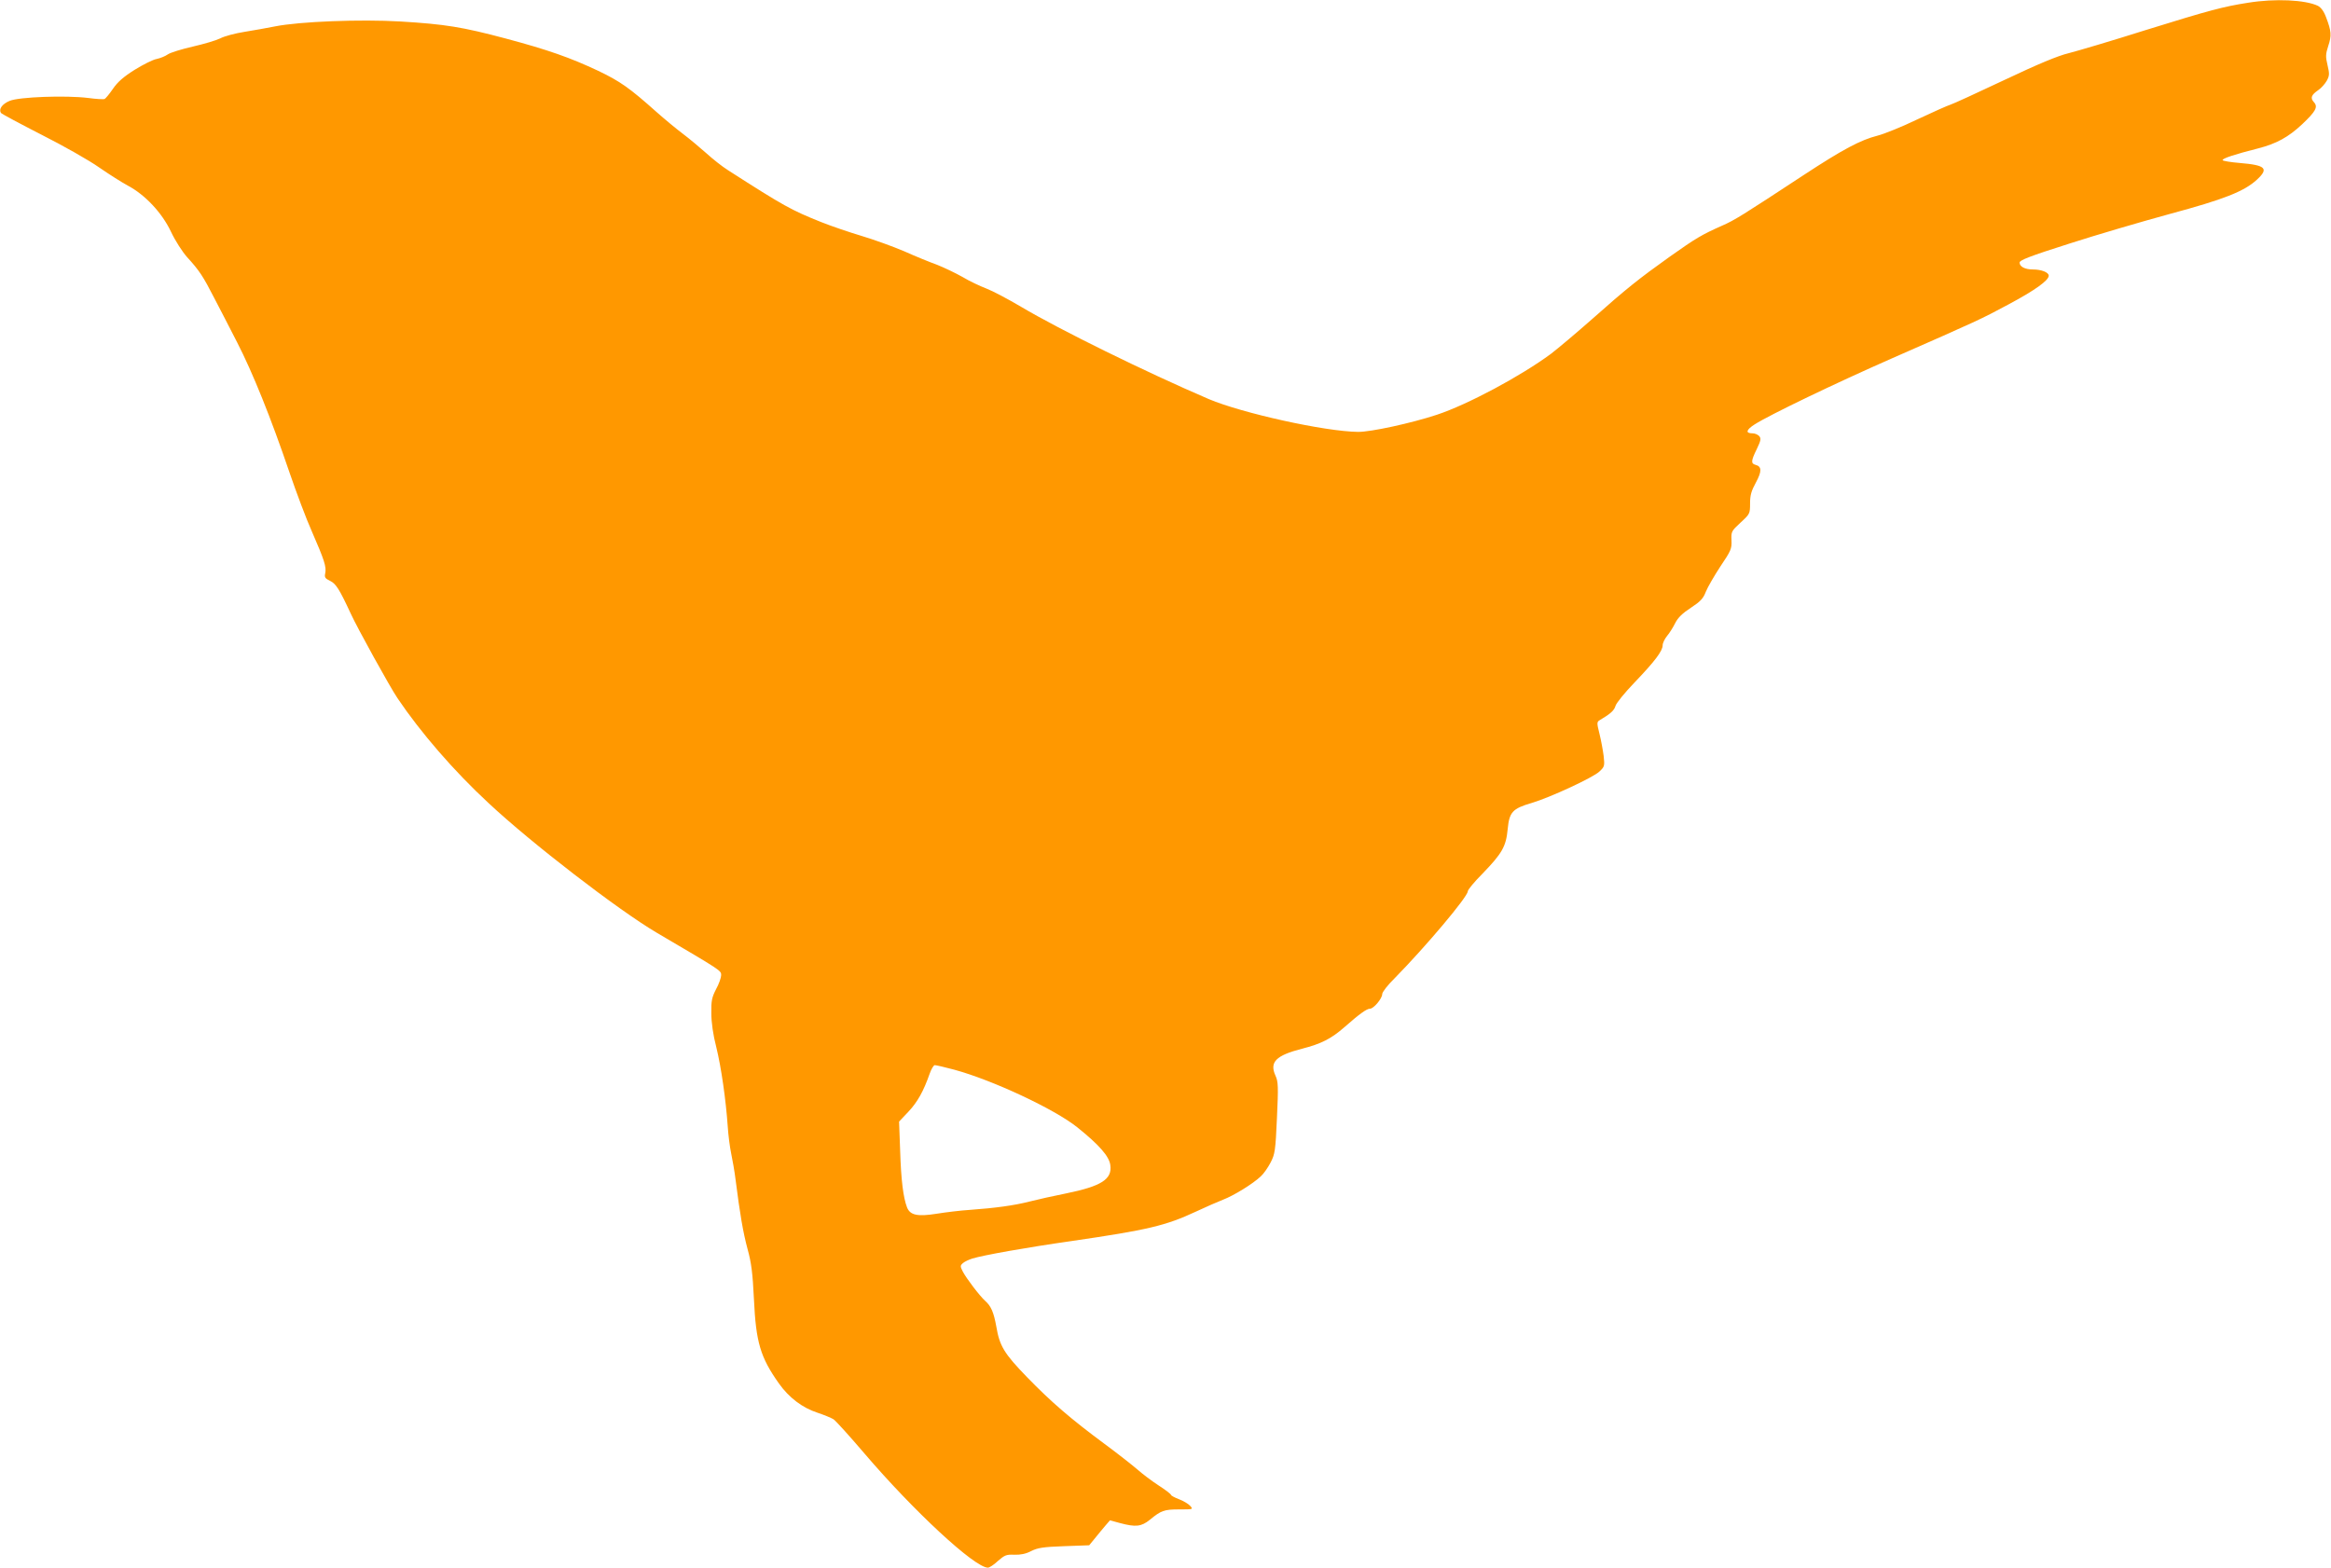 <?xml version="1.0" standalone="no"?>
<!DOCTYPE svg PUBLIC "-//W3C//DTD SVG 20010904//EN"
 "http://www.w3.org/TR/2001/REC-SVG-20010904/DTD/svg10.dtd">
<svg version="1.0" xmlns="http://www.w3.org/2000/svg"
 width="1280pt" height="861pt" viewBox="0 0 1280 861"
 preserveAspectRatio="xMidYMid meet">
<g transform="translate(0,861) scale(0.1,-0.1)"
fill="#ff9800" stroke="none">
<path d="M12345 8595 c-135 -21 -211 -41 -562 -150 -186 -59 -376 -115 -423
-127 -59 -14 -167 -59 -355 -148 -148 -70 -281 -131 -295 -135 -14 -4 -95 -40
-180 -80 -85 -41 -184 -81 -220 -90 -94 -24 -190 -75 -405 -216 -341 -224
-379 -248 -450 -279 -110 -49 -141 -67 -285 -169 -171 -122 -239 -176 -428
-344 -85 -75 -186 -160 -225 -190 -168 -124 -458 -279 -627 -335 -139 -46
-364 -95 -433 -94 -182 2 -637 103 -819 180 -347 149 -819 381 -1031 507 -71
42 -156 87 -190 100 -34 13 -94 41 -132 64 -39 22 -102 52 -140 67 -39 14
-120 47 -180 74 -61 26 -166 64 -233 84 -67 20 -167 54 -222 76 -165 66 -205
88 -512 285 -32 20 -86 63 -120 94 -35 31 -92 79 -128 106 -36 27 -101 81
-145 120 -148 132 -199 168 -320 226 -153 72 -274 115 -510 178 -237 63 -330
78 -576 93 -219 13 -554 0 -689 -27 -41 -8 -117 -22 -168 -30 -51 -8 -111 -24
-133 -36 -22 -11 -90 -31 -151 -45 -61 -14 -123 -33 -137 -43 -14 -10 -42 -21
-61 -25 -19 -3 -73 -30 -120 -59 -62 -39 -94 -67 -120 -105 -19 -28 -40 -53
-46 -56 -6 -2 -47 0 -90 6 -122 15 -379 6 -431 -16 -41 -17 -61 -45 -48 -66 3
-5 104 -59 223 -120 119 -60 262 -141 317 -180 55 -38 126 -83 158 -100 94
-50 187 -149 236 -253 23 -49 63 -111 89 -140 67 -73 88 -106 147 -221 29 -55
86 -166 127 -246 85 -165 186 -416 287 -713 38 -111 93 -258 124 -327 68 -156
80 -193 73 -228 -5 -23 -1 -29 26 -42 32 -15 51 -44 114 -180 36 -79 215 -403
257 -465 126 -187 308 -398 499 -575 236 -221 713 -588 923 -712 359 -211 355
-208 355 -234 0 -13 -12 -48 -28 -77 -23 -45 -27 -63 -26 -132 0 -50 10 -120
27 -185 28 -114 53 -292 63 -435 3 -49 12 -117 19 -150 7 -33 19 -100 25 -150
23 -181 40 -282 65 -375 21 -76 28 -132 35 -275 11 -237 35 -319 137 -463 55
-78 129 -134 212 -161 36 -12 75 -28 88 -36 13 -9 89 -93 170 -188 270 -316
605 -627 678 -627 8 0 33 16 55 37 37 32 46 36 90 34 34 -1 64 5 92 20 36 18
66 23 181 27 l138 5 32 39 c18 22 43 53 57 69 l25 29 55 -15 c86 -23 117 -20
164 18 62 51 78 57 162 57 76 0 77 0 59 20 -9 10 -37 27 -61 36 -24 9 -44 20
-44 24 0 4 -30 27 -67 51 -37 24 -90 64 -117 88 -28 24 -109 88 -181 141 -185
137 -293 230 -425 366 -126 130 -151 171 -169 278 -14 77 -28 112 -61 141 -30
27 -103 123 -123 161 -15 29 -15 33 1 47 9 8 33 19 52 25 59 18 292 60 545 96
418 61 516 84 683 162 53 25 120 54 148 65 58 22 164 87 207 128 16 14 40 49
54 76 24 46 27 65 35 245 8 173 7 199 -8 232 -34 75 2 111 145 148 106 27 161
55 234 119 83 73 122 101 140 101 20 0 67 56 67 80 0 11 30 50 68 87 171 174
402 448 402 478 0 8 36 52 81 97 107 111 129 148 138 244 9 94 26 113 132 144
101 30 336 139 371 172 29 27 30 31 24 86 -4 31 -14 86 -23 122 -15 60 -15 65
2 75 59 35 79 53 86 78 4 15 51 73 104 128 113 118 155 174 155 205 0 12 11
35 24 51 13 15 33 47 45 71 15 30 40 54 86 84 53 35 68 51 82 88 10 25 46 87
80 139 58 86 63 97 61 143 -2 48 -1 51 50 98 51 47 52 49 52 105 0 46 7 69 32
115 33 61 33 88 -2 97 -26 7 -25 22 7 87 22 46 24 57 14 70 -8 9 -24 16 -37
16 -41 0 -36 19 11 49 83 53 443 226 750 361 483 212 493 217 644 298 146 78
221 132 221 158 0 18 -40 34 -86 34 -44 0 -74 15 -74 38 0 13 56 35 273 104
149 48 398 121 552 163 297 80 407 123 478 188 67 62 49 80 -95 92 -49 4 -90
11 -93 15 -5 9 65 32 195 65 101 26 166 62 241 132 76 72 89 96 65 122 -21 23
-14 40 24 66 16 11 37 34 47 52 15 28 15 38 4 85 -11 46 -11 60 4 106 19 57
17 81 -12 157 -12 33 -28 54 -45 63 -69 33 -235 41 -383 17z m-7105 -5860
c210 -57 550 -216 675 -316 121 -97 176 -160 182 -208 11 -78 -49 -116 -245
-156 -66 -13 -155 -33 -198 -44 -86 -22 -190 -36 -329 -46 -49 -3 -131 -13
-181 -21 -106 -17 -146 -8 -163 34 -21 54 -33 150 -38 310 l-6 162 51 54 c50
53 83 112 117 209 9 26 22 47 28 47 7 0 55 -11 107 -25z"/>
</g>
</svg>
